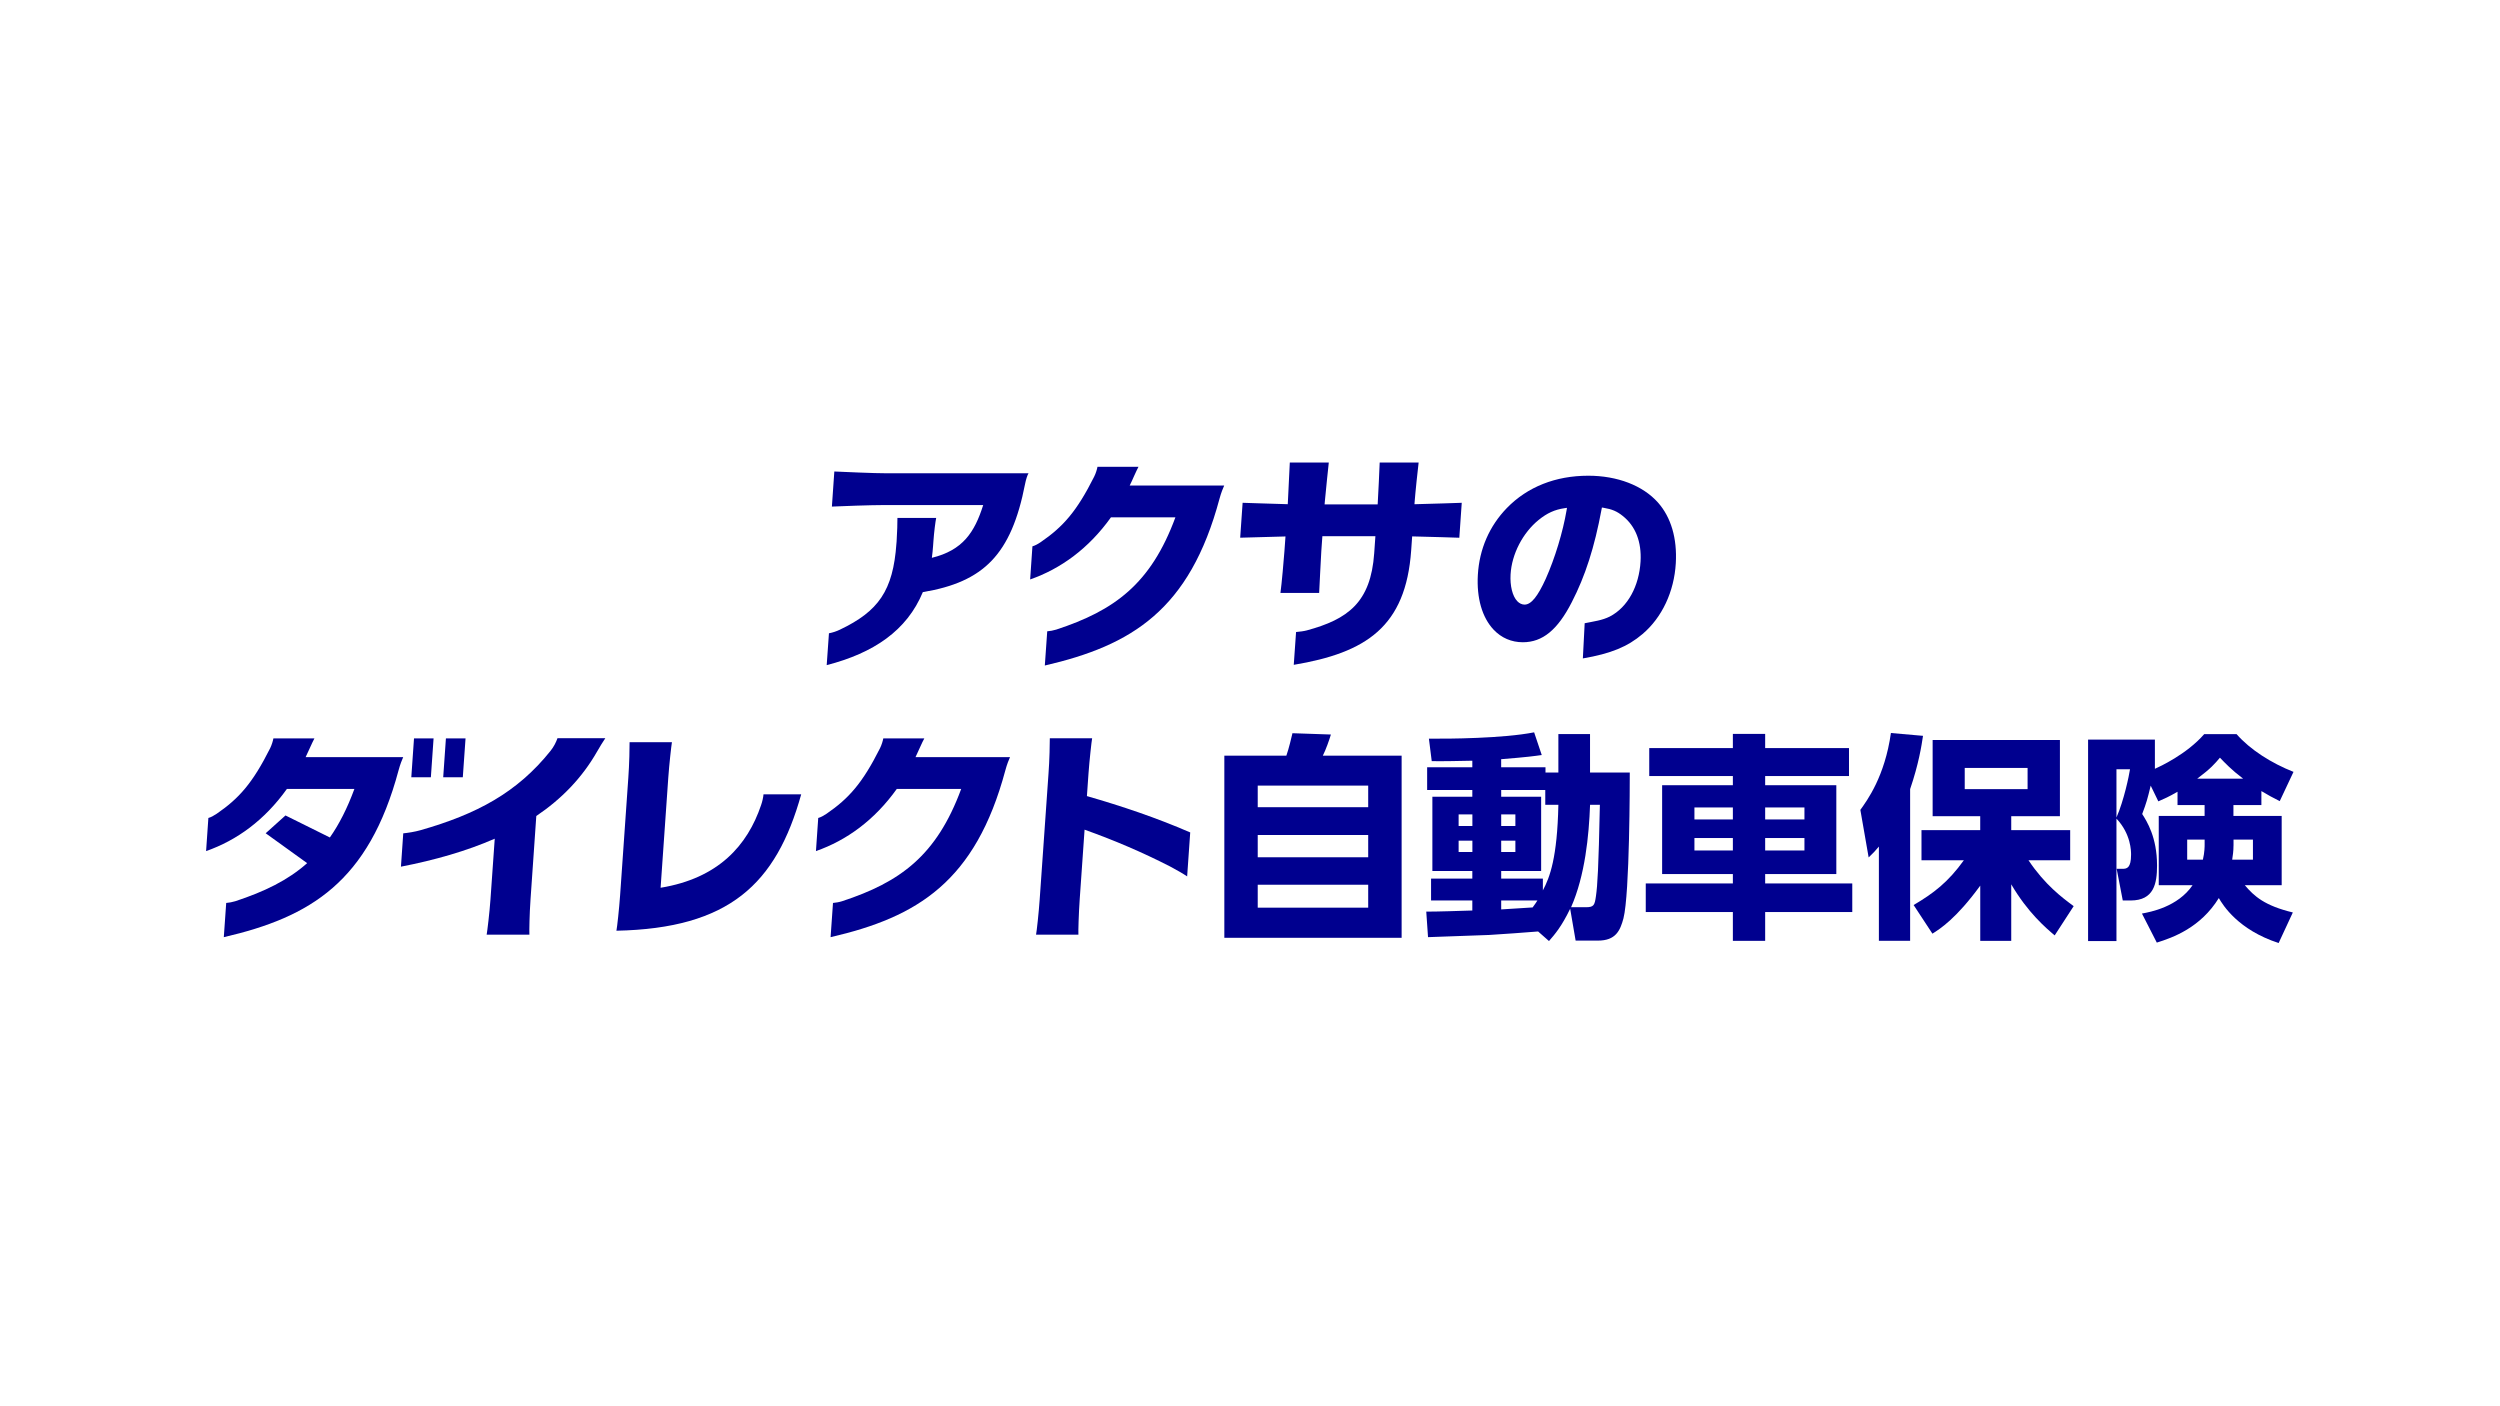<svg width="400" height="225" viewBox="0 0 400 225" fill="none" xmlns="http://www.w3.org/2000/svg">
<rect width="400" height="225" fill="white"/>
<g clip-path="url(#clip0_2485_18931)">
<path d="M141.912 75.726C139.773 75.726 135.029 75.507 133.492 75.439L133.104 81.054C134.44 80.986 139.365 80.806 141.616 80.806H157.313C155.928 85.186 154.051 88.035 149.097 89.251C149.18 88.619 149.253 87.967 149.297 87.296L149.345 86.621C149.447 85.133 149.676 83.412 149.788 82.868H143.589C143.599 83.393 143.551 85.308 143.458 86.621L143.429 86.951C142.899 94.545 140.532 97.816 134.372 100.753C133.838 101.01 133.235 101.214 132.632 101.326L132.272 106.421C139.778 104.481 145.092 100.908 147.654 94.739C157.381 93.12 161.81 88.745 164.012 77.433C164.143 76.737 164.401 75.95 164.566 75.721H141.912V75.726Z" fill="#00008F"/>
<path d="M180.75 77.685C180.993 77.194 181.226 76.698 181.445 76.183C181.746 75.497 181.994 75.011 182.159 74.686H175.597C175.538 75.04 175.334 75.745 175.067 76.266C172.281 81.817 170.108 84.277 166.52 86.737C166.029 87.067 165.607 87.296 165.188 87.413L164.824 92.712C169.739 90.995 174.201 87.748 177.755 82.77H188.066C184.133 93.441 178.314 97.675 169.005 100.733C168.548 100.879 168.008 100.971 167.556 101.01L167.172 106.484C181.061 103.27 190.351 97.617 195.12 79.8C195.382 78.823 195.713 78.035 195.873 77.68H180.759L180.75 77.685Z" fill="#00008F"/>
<path d="M233.889 80.447C233.179 80.467 229.276 80.612 226.315 80.676L226.325 80.496C226.432 79.013 226.865 74.886 226.981 74.006H220.749C220.715 74.949 220.525 79.178 220.438 80.496L220.423 80.705H211.935C211.945 80.583 211.96 80.447 211.969 80.296C212.125 78.488 212.524 74.823 212.606 74.006H206.369C206.32 74.983 206.155 78.707 206.058 80.374C206.048 80.476 206.048 80.574 206.038 80.671C203.165 80.598 199.495 80.462 198.819 80.447L198.43 86.033C199.053 86.018 202.888 85.902 205.679 85.834L205.509 88.191C205.426 89.358 205.061 93.558 204.872 94.866H211.065C211.148 93.665 211.294 89.771 211.41 88.191L211.58 85.79H220.063L219.874 88.502C219.325 96.407 215.649 99.086 209.082 100.865C208.605 100.991 207.983 101.069 207.37 101.123L207.001 106.373C218.571 104.433 224.93 100.296 225.79 88.041L225.946 85.824C228.984 85.882 232.82 86.023 233.491 86.038L233.879 80.452L233.889 80.447Z" fill="#00008F"/>
<path d="M253.554 99.717C255.056 99.411 256.334 99.265 257.564 98.648C260.466 97.145 262.26 93.747 262.489 89.834C262.669 86.694 261.687 84.18 259.645 82.556C258.726 81.813 257.924 81.472 256.587 81.249L256.305 81.2L256.252 81.482C255.119 87.573 253.646 92.158 251.483 96.353C249.217 100.787 246.801 102.76 243.656 102.76C241.838 102.76 240.224 102.065 238.984 100.753C237.137 98.798 236.242 95.682 236.456 91.973C236.694 87.86 238.303 84.161 241.108 81.273C244.395 77.899 248.896 76.115 254.122 76.115C258.784 76.115 262.853 77.681 265.279 80.408C267.374 82.78 268.356 86.139 268.128 90.116C267.865 94.666 265.926 98.793 262.814 101.438C260.428 103.475 257.725 104.583 253.257 105.347L253.549 99.712L253.554 99.717ZM250.321 81.312C248.765 81.536 247.53 82.095 246.179 83.193C243.641 85.25 241.877 88.662 241.692 91.895C241.585 93.733 241.993 95.376 242.756 96.183C243.097 96.543 243.505 96.737 243.933 96.737C244.978 96.737 246.023 95.463 247.321 92.605C248.789 89.319 250.063 85.123 250.651 81.647L250.719 81.254L250.321 81.312Z" fill="#00008F"/>
<path d="M205.816 120.912C206.234 119.726 206.652 117.908 206.793 117.314L212.943 117.523C212.734 118.258 212.106 120.037 211.649 120.912H224.26V150.046H195.894V120.912H205.816ZM218.912 125.7H201.236V129.157H218.912V125.7ZM218.912 133.595H201.236V137.159H218.912V133.595ZM218.912 141.558H201.236V145.224H218.912V141.558Z" fill="#00008F"/>
<path d="M246.092 149.035C244.974 149.142 239.49 149.526 238.265 149.594C237.079 149.628 230.021 149.876 228.484 149.944L228.202 145.856C229.252 145.89 234.42 145.715 235.572 145.681V144.072H228.97V140.576H235.572V139.356H229.18V127.48H235.572V126.396H228.343V122.764H235.572V121.714C233.929 121.748 230.58 121.821 229.077 121.782L228.625 118.185C231.771 118.219 240.502 118.151 245.46 117.174L246.68 120.805C245.421 120.98 244.512 121.121 240.186 121.471V122.764H247.278V123.601H249.34V117.451H254.405V123.601H260.764C260.764 125.069 260.764 142.988 259.753 146.935C259.228 148.889 258.528 150.498 255.664 150.498H252.101L251.226 145.399C249.865 148.228 248.781 149.487 247.837 150.567L246.092 149.03V149.035ZM233.38 130.309V132.161H235.582V130.309H233.38ZM233.38 134.505V136.323H235.582V134.505H233.38ZM247.244 128.773V126.396H240.191V127.48H246.583V139.356H240.191V140.576H246.86V142.463C247.978 140.367 249.165 137.222 249.34 128.768H247.244V128.773ZM240.191 130.309V132.161H242.461V130.309H240.191ZM240.191 134.505V136.323H242.461V134.505H240.191ZM240.191 144.072V145.506C242.252 145.365 242.879 145.331 245.222 145.19C245.64 144.631 245.781 144.388 245.99 144.072H240.191ZM253.71 145.156C255.003 145.156 255.144 144.874 255.353 143.372C255.596 141.661 255.771 138.938 255.98 128.773H254.41C254.235 133.664 253.608 140.09 251.372 145.156H253.71Z" fill="#00008F"/>
<path d="M295.839 124.167H282.426V125.635H293.812V139.849H282.426V141.351H296.364V145.926H282.426V150.535H277.259V145.926H263.321V141.351H277.259V139.849H265.941V125.635H277.259V124.167H263.88V119.694H277.259V117.424H282.426V119.694H295.839V124.167ZM271.109 129.193V131.113H277.259V129.193H271.109ZM271.109 134.084V136.077H277.259V134.084H271.109ZM282.426 129.193V131.113H288.712V129.193H282.426ZM282.426 134.084V136.077H288.712V134.084H282.426Z" fill="#00008F"/>
<path d="M300.627 135.443C300.034 136.143 299.825 136.386 298.984 137.189L297.657 129.576C298.741 128.073 301.57 124.233 302.547 117.281L307.681 117.733C307.438 119.376 306.981 122.274 305.62 126.255V150.533H300.622V135.443H300.627ZM306.179 144.806C309.426 142.886 311.696 141.141 314.215 137.646H307.438V132.823H316.835V130.587H309.222V118.395H329.586V130.587H321.798V132.823H331.229V137.646H324.56C327.18 141.559 329.941 143.62 331.788 144.981L328.75 149.663C327.389 148.511 324.453 146.031 321.798 141.491V150.538H316.84V141.7C312.999 146.974 310.413 148.618 309.188 149.386L306.184 144.811L306.179 144.806ZM314.356 122.872V126.26H324.414V122.872H314.356Z" fill="#00008F"/>
<path d="M344.783 123.009C345.551 122.659 349.848 120.704 352.678 117.457H357.845C360.047 119.97 363.436 122.104 366.96 123.5L364.758 128.181C363.708 127.656 362.804 127.17 361.822 126.572V128.808H357.349V130.554H365.069V141.628H359.167C360.67 143.407 362.347 144.909 366.853 145.993L364.583 150.884C358.122 148.789 355.677 144.841 355.011 143.689C352.075 148.439 347.675 150.009 345.089 150.816L342.712 146.168C344.039 145.925 348.438 145.118 350.816 141.628H345.4V130.554H352.736V128.808H348.404V126.679C346.97 127.515 346.202 127.831 345.332 128.215L344.112 125.702C343.587 127.87 343.446 128.39 342.751 130.242C343.485 131.395 345.128 133.947 345.128 138.487C345.128 141.351 344.637 144.078 340.903 144.078H339.644L338.667 139.012H339.61C340.31 139.012 340.971 138.871 340.971 136.742C340.971 136.217 340.971 133.461 338.633 130.976V150.573H334.093V118.332H344.783V123.014V123.009ZM338.633 123.082V130.801C339.819 128.113 340.66 124.059 340.801 123.082H338.633ZM352.746 134.331H349.95V137.544H352.464C352.741 136.358 352.741 135.415 352.741 135.133V134.331H352.746ZM358.895 124.584C357.009 123.15 355.998 122.07 355.191 121.229C354.355 122.207 353.757 122.941 351.559 124.584H358.895ZM357.359 135.308C357.359 136.183 357.252 136.878 357.15 137.544H360.47V134.331H357.364V135.308H357.359Z" fill="#00008F"/>
<path d="M173.906 127.38L174.159 123.773C174.309 121.702 174.645 118.625 174.742 118.119H167.97C167.985 118.649 167.917 121.814 167.761 123.773L166.351 143.889C166.201 146.038 165.88 148.999 165.768 149.548H172.545C172.511 148.96 172.593 146.228 172.754 143.889L173.532 132.747C178.378 134.482 182.768 136.364 187.187 138.62C188.106 139.096 189.438 139.874 189.944 140.224L190.435 133.189C184.975 130.822 179.521 128.994 173.911 127.375" fill="#00008F"/>
<path d="M122.162 127.088C122.123 127.57 121.972 128.255 121.777 128.809C119.595 135.28 114.938 140.525 105.696 142.042L106.926 124.419C107.072 122.339 107.417 119.261 107.509 118.756H100.733C100.752 119.286 100.684 122.446 100.533 124.419L99.216 143.262C99.065 145.406 98.74 148.376 98.628 148.916C116.673 148.541 124.189 141.458 128.194 127.088H122.162Z" fill="#00008F"/>
<path d="M89.197 118.114C88.973 118.761 88.599 119.5 88.083 120.141C82.741 126.826 76.256 130.268 67.306 132.825C66.402 133.087 65.206 133.272 64.52 133.335L64.151 138.668C69.576 137.613 74.637 136.169 79.158 134.191L78.477 143.889C78.327 146.033 77.967 148.998 77.865 149.548H84.705C84.671 148.964 84.719 146.232 84.885 143.889L85.808 130.559C89.814 127.861 93.125 124.483 95.546 120.229C95.934 119.548 96.513 118.605 96.853 118.109H89.201L89.197 118.114Z" fill="#00008F"/>
<path d="M66.241 118.148L65.809 124.366H68.939L69.372 118.148H66.241Z" fill="#00008F"/>
<path d="M71.346 118.148L70.913 124.366H74.049L74.486 118.148H71.346Z" fill="#00008F"/>
<path d="M48.896 121.148C49.134 120.657 49.367 120.161 49.591 119.646C49.892 118.96 50.14 118.474 50.306 118.148H43.743C43.684 118.503 43.475 119.208 43.218 119.728C40.427 125.28 38.259 127.74 34.672 130.2C34.176 130.53 33.762 130.759 33.34 130.875L32.975 136.174C37.895 134.458 42.352 131.211 45.901 126.233H56.703C55.566 129.32 54.273 131.867 52.78 133.996L45.678 130.472L42.508 133.321L49.144 138.104C46.042 140.861 42.275 142.669 37.642 144.196C37.18 144.341 36.65 144.434 36.193 144.473L35.809 149.947C49.698 146.733 58.993 141.079 63.767 123.263C64.024 122.285 64.355 121.498 64.51 121.143H48.906L48.896 121.148Z" fill="#00008F"/>
<path d="M146.478 121.148C146.711 120.657 146.94 120.161 147.168 119.646C147.465 118.96 147.718 118.474 147.888 118.148H141.325C141.267 118.503 141.058 119.208 140.795 119.728C138.005 125.28 135.832 127.74 132.249 130.2C131.753 130.53 131.34 130.759 130.917 130.875L130.552 136.174C135.467 134.458 139.93 131.211 143.483 126.233H153.79C149.852 136.904 144.047 141.138 134.728 144.196C134.271 144.341 133.732 144.434 133.279 144.473L132.895 149.947C146.789 146.733 156.074 141.079 160.853 123.263C161.111 122.285 161.441 121.498 161.602 121.143H146.488L146.478 121.148Z" fill="#00008F"/>
</g>
<defs>
<clipPath id="clip0_2485_18931">
<rect width="334" height="76.882" fill="white" transform="translate(33 74)"/>
</clipPath>
</defs>
</svg>
